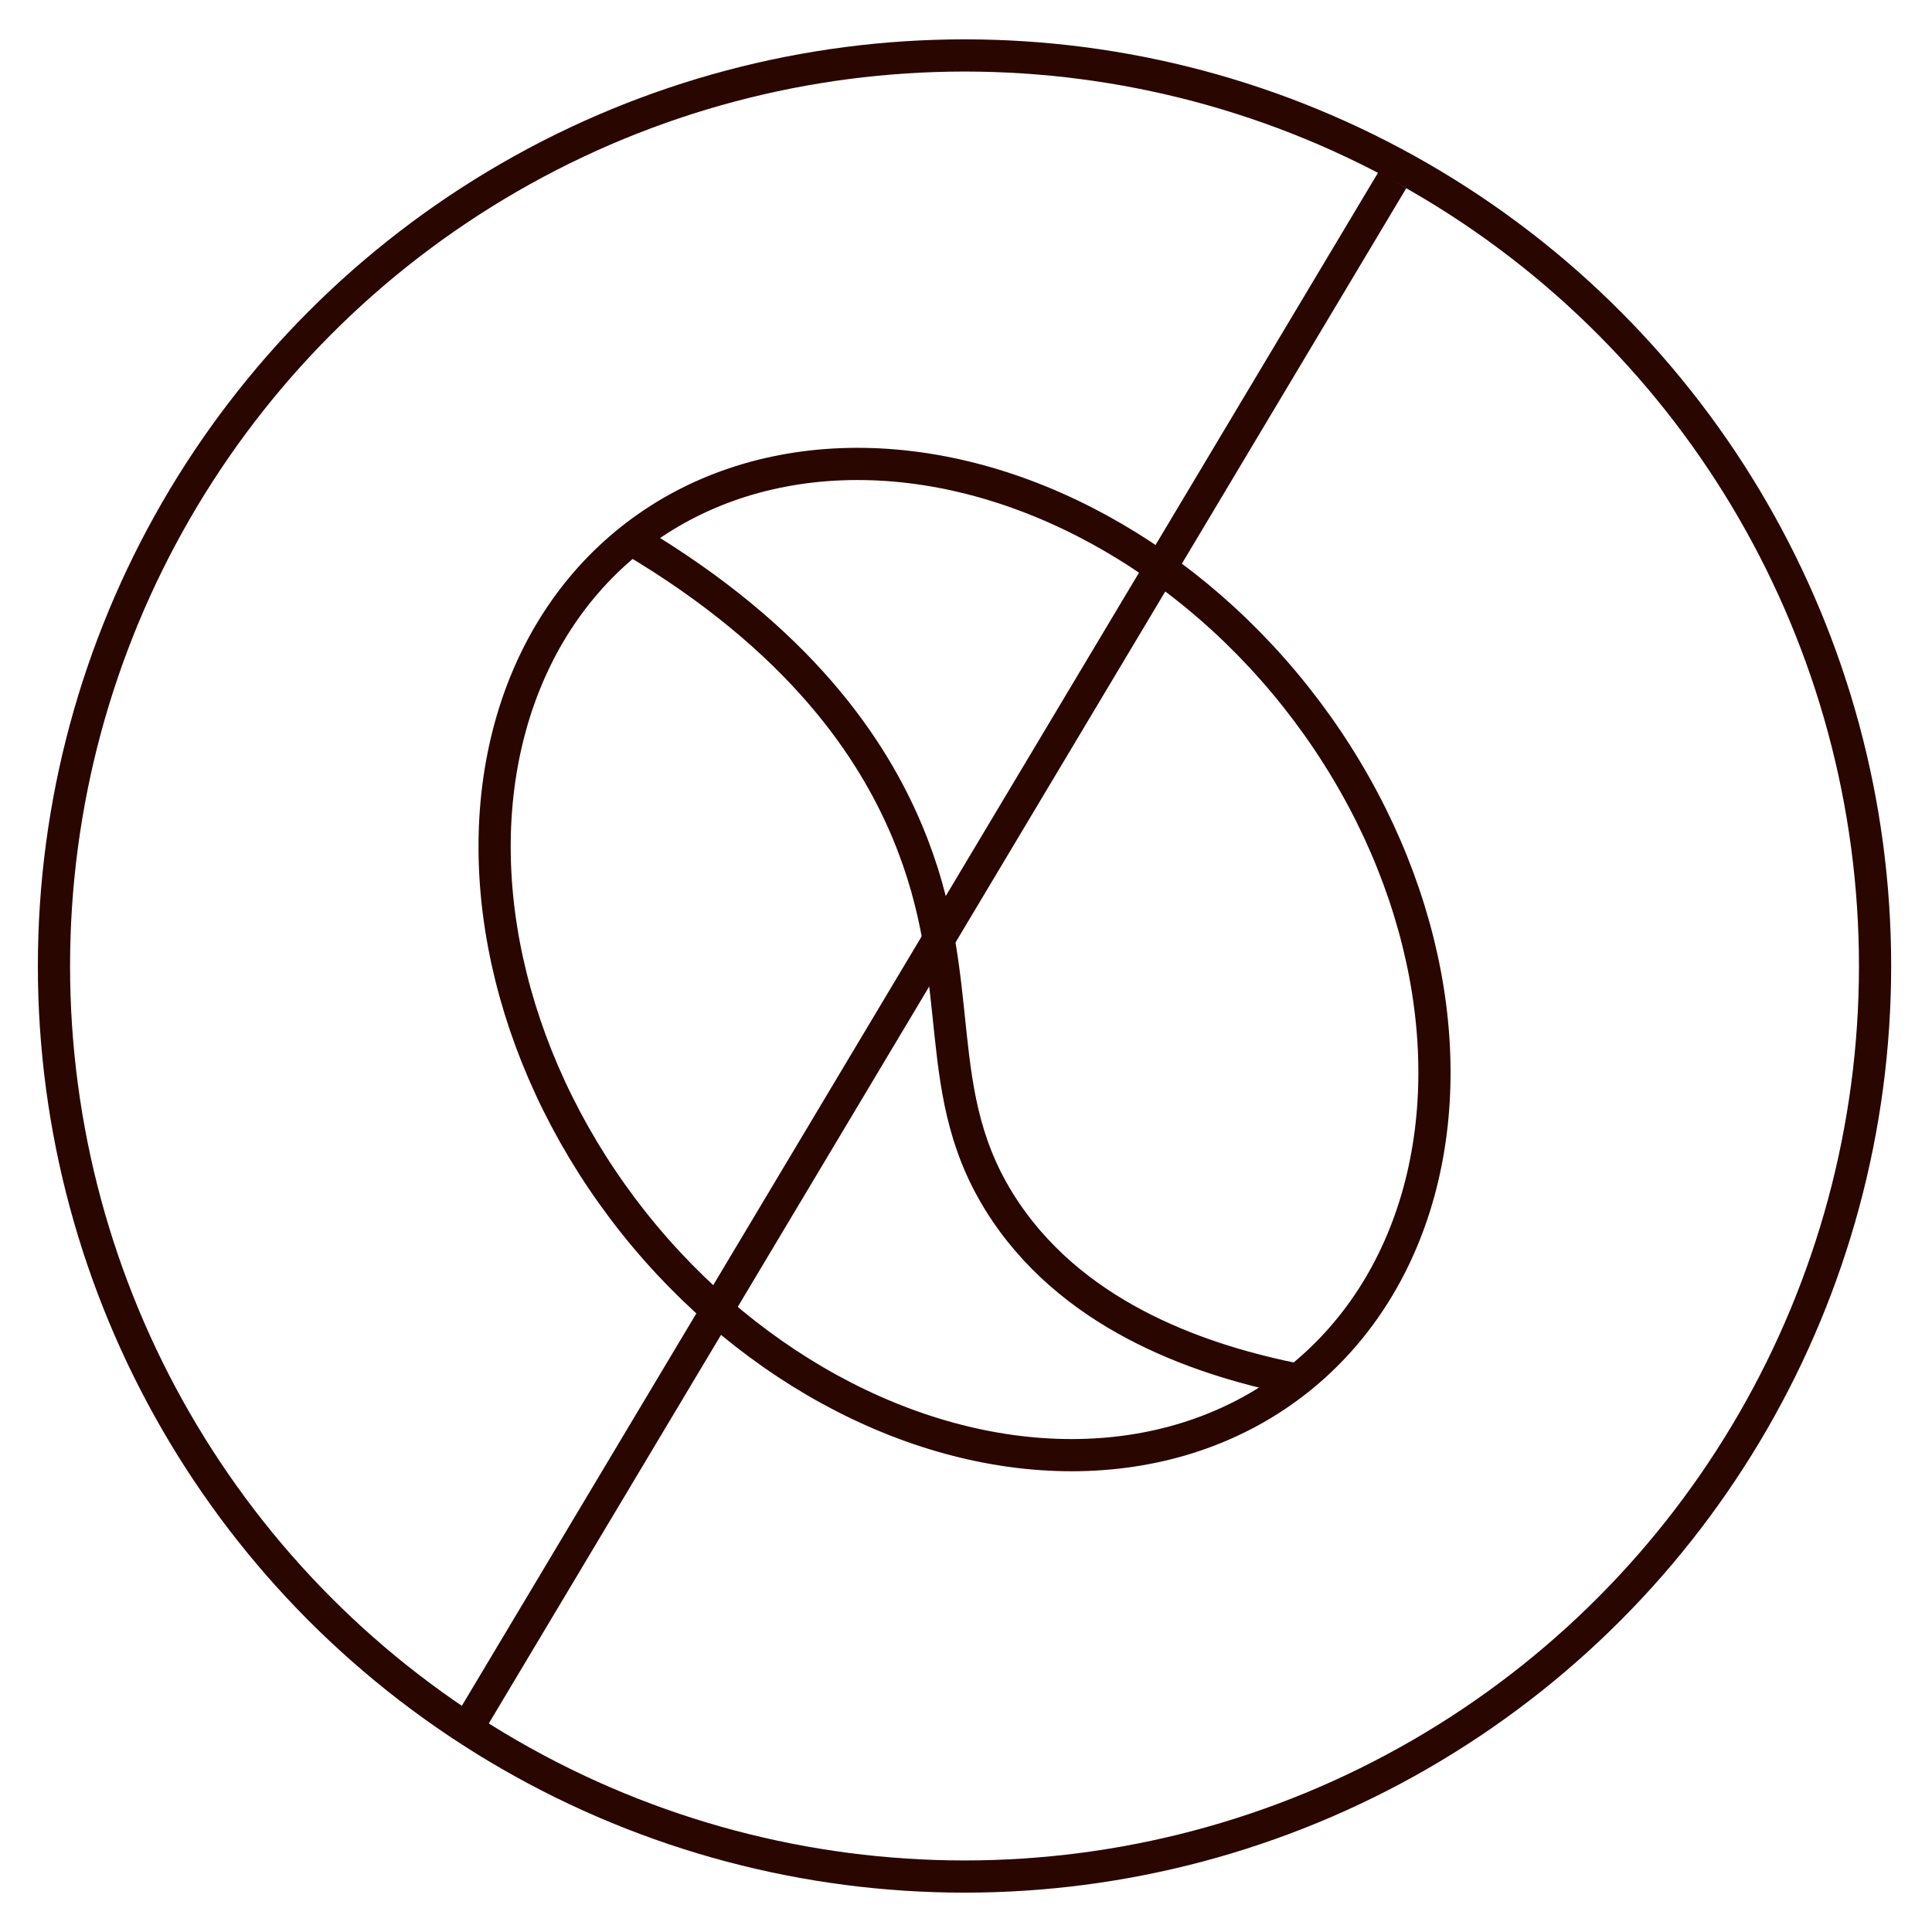 <?xml version="1.0" encoding="UTF-8"?>
<svg id="Calque_2" data-name="Calque 2" xmlns="http://www.w3.org/2000/svg" viewBox="0 0 300 300">
  <defs>
    <style>
      .cls-1 {
        fill: none;
        stroke: #2a0600;
        stroke-miterlimit: 10;
        stroke-width: 5px;
      }
    </style>
  </defs>
  <circle class="cls-1" cx="149.77" cy="150" r="141.39"/>
  <path class="cls-1" d="M71.53,270.06C119.76,189.35,167.99,108.65,216.22,27.94"/>
  <ellipse class="cls-1" cx="149.77" cy="149" rx="65.65" ry="83.29" transform="translate(-60.16 125.33) rotate(-38.42)"/>
  <path class="cls-1" d="M98.01,83.74c26.41,15.62,37.54,32.71,42.84,45.31,10.07,23.96,2.85,40.73,15.34,59.17,11.35,16.75,31.05,23.19,45.34,26.03"/>
</svg>